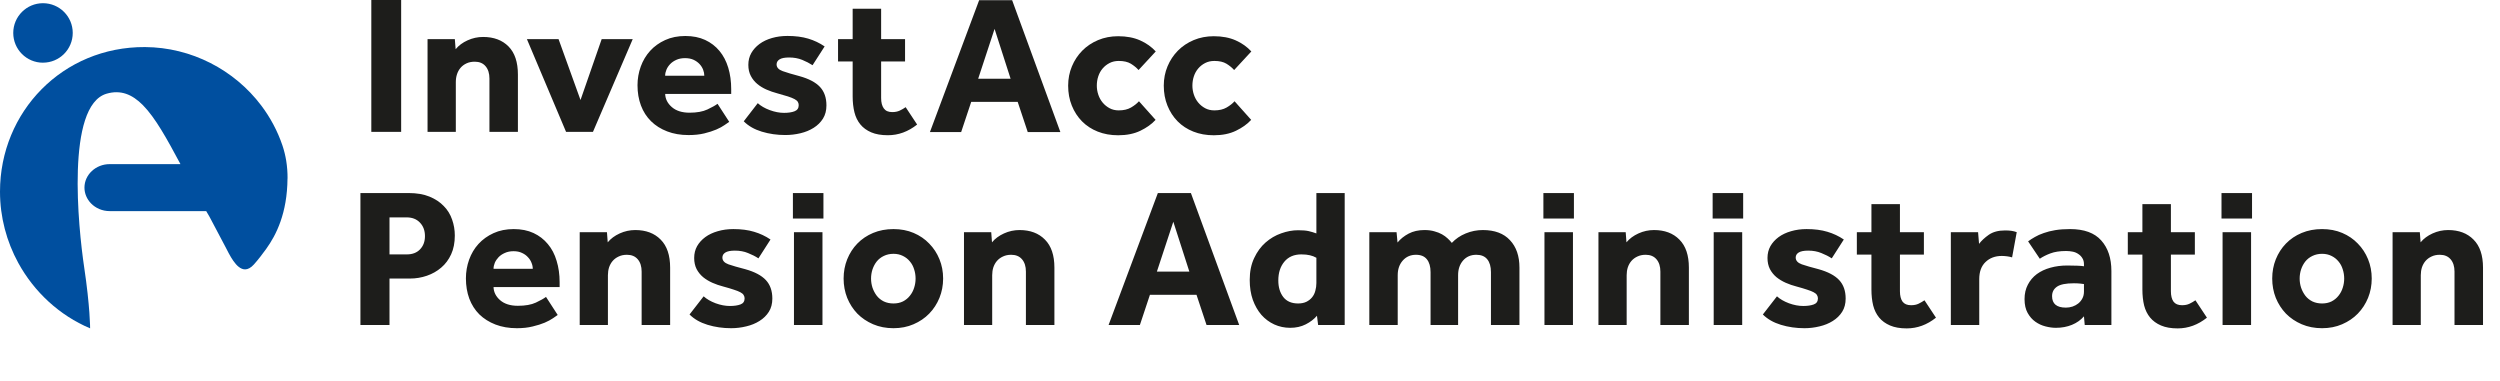 <?xml version="1.0" encoding="UTF-8"?> <svg xmlns="http://www.w3.org/2000/svg" width="387" height="59" viewBox="0 0 387 59" fill="none"><path d="M6.655 9.701C9.196 9.701 11.26 7.641 11.26 5.096C11.26 2.551 9.196 0.496 6.655 0.496C4.115 0.496 2.051 2.556 2.051 5.101C2.051 7.646 4.11 9.705 6.651 9.705L6.655 9.701Z" fill="#004F9F"></path><path d="M44.514 27.636C44.519 26.717 44.453 25.798 44.307 24.889C44.175 24.082 43.981 23.291 43.722 22.518C42.959 20.265 41.842 18.191 40.447 16.339C36.28 10.816 29.635 7.328 22.448 7.286C9.699 7.215 0 17.305 0 29.663C0 33.626 1.027 37.401 2.828 40.696C5.297 45.206 9.214 48.83 13.95 50.829C13.95 50.829 13.95 47.506 13.027 41.346C12.108 35.186 10.194 16.349 16.495 14.506C18.682 13.87 20.454 14.591 22.127 16.283C24.05 18.234 25.832 21.472 27.929 25.393C27.929 25.398 27.915 25.407 27.905 25.407H16.971C14.832 25.407 13.074 27.042 13.074 29.041C13.074 29.974 13.46 30.831 14.087 31.482C14.799 32.217 15.831 32.679 16.971 32.679H31.921C32.091 32.967 32.255 33.259 32.43 33.551L34.876 38.179C35.498 39.357 36.554 41.714 37.949 41.7C38.373 41.695 38.825 41.469 39.311 40.931C39.98 40.182 40.612 39.357 41.201 38.537C42.756 36.379 44.467 33.018 44.505 27.627L44.514 27.636Z" fill="#004F9F"></path><path d="M143.951 20.447H148.786L150.345 15.765H157.536L159.096 20.447H164.147L156.68 0.035H151.57L143.951 20.447ZM151.422 12.184L153.96 4.472L156.439 12.184H151.422ZM176.308 15.676C176.003 16.023 175.592 16.345 175.084 16.642C174.575 16.938 173.94 17.087 173.185 17.087C172.656 17.087 172.181 16.977 171.762 16.752C171.342 16.527 170.986 16.235 170.69 15.879C170.393 15.523 170.168 15.112 170.016 14.654C169.863 14.197 169.787 13.731 169.787 13.26C169.787 12.752 169.863 12.264 170.016 11.807C170.168 11.349 170.393 10.947 170.69 10.599C170.986 10.252 171.342 9.972 171.762 9.756C172.181 9.54 172.656 9.434 173.185 9.434C173.961 9.434 174.584 9.578 175.054 9.862C175.524 10.15 175.923 10.476 176.249 10.841L178.91 7.963C178.258 7.252 177.452 6.679 176.491 6.252C175.533 5.824 174.397 5.607 173.092 5.607C171.969 5.607 170.935 5.807 169.986 6.205C169.037 6.603 168.219 7.15 167.537 7.841C166.855 8.535 166.316 9.345 165.931 10.273C165.545 11.201 165.35 12.197 165.35 13.256C165.35 14.379 165.537 15.409 165.918 16.349C166.295 17.286 166.821 18.099 167.494 18.782C168.168 19.464 168.978 19.994 169.927 20.371C170.876 20.748 171.931 20.939 173.096 20.939C174.423 20.939 175.571 20.706 176.541 20.235C177.512 19.765 178.291 19.205 178.885 18.553L176.313 15.676H176.308ZM191.106 15.676C190.8 16.023 190.389 16.345 189.881 16.642C189.372 16.938 188.737 17.087 187.983 17.087C187.453 17.087 186.978 16.977 186.559 16.752C186.139 16.527 185.783 16.235 185.487 15.879C185.19 15.523 184.965 15.112 184.813 14.654C184.66 14.197 184.584 13.731 184.584 13.26C184.584 12.752 184.66 12.264 184.813 11.807C184.965 11.349 185.19 10.947 185.487 10.599C185.783 10.252 186.139 9.972 186.559 9.756C186.978 9.54 187.453 9.434 187.983 9.434C188.758 9.434 189.381 9.578 189.851 9.862C190.322 10.15 190.72 10.476 191.046 10.841L193.707 7.963C193.055 7.252 192.25 6.679 191.292 6.252C190.334 5.824 189.199 5.607 187.894 5.607C186.771 5.607 185.737 5.807 184.788 6.205C183.838 6.603 183.025 7.15 182.338 7.841C181.656 8.535 181.118 9.345 180.732 10.273C180.347 11.201 180.152 12.197 180.152 13.256C180.152 14.379 180.342 15.409 180.72 16.349C181.097 17.286 181.622 18.099 182.296 18.782C182.97 19.464 183.779 19.994 184.728 20.371C185.677 20.748 186.733 20.939 187.898 20.939C189.224 20.939 190.372 20.706 191.339 20.235C192.309 19.765 193.089 19.205 193.682 18.553L191.11 15.676H191.106Z" fill="#1D1D1B"></path><path d="M57.48 20.412H62.099V0H57.48V20.412ZM66.184 20.412H70.561V12.7C70.561 12.272 70.621 11.869 70.744 11.492C70.867 11.115 71.049 10.784 71.295 10.496C71.54 10.212 71.845 9.983 72.214 9.81C72.583 9.636 73.011 9.551 73.498 9.551C74.21 9.551 74.769 9.784 75.168 10.255C75.566 10.725 75.765 11.356 75.765 12.153V20.416H80.172V11.539C80.172 9.619 79.689 8.174 78.719 7.191C77.748 6.212 76.439 5.721 74.786 5.721C73.951 5.721 73.151 5.894 72.384 6.242C71.617 6.589 71.002 7.047 70.532 7.619L70.409 6.06H66.184V20.412ZM87.63 20.412H91.791L97.944 6.06H93.139L89.863 15.484L86.465 6.06H81.566L87.626 20.412H87.63ZM111.076 16.068C110.749 16.314 110.228 16.602 109.516 16.941C108.8 17.28 107.872 17.446 106.732 17.446C105.593 17.446 104.656 17.153 103.995 16.573C103.33 15.992 102.991 15.314 102.97 14.539H113.19V13.806C113.19 12.602 113.038 11.496 112.733 10.483C112.428 9.475 111.974 8.606 111.372 7.882C110.771 7.157 110.029 6.589 109.152 6.182C108.275 5.776 107.254 5.572 106.093 5.572C104.931 5.572 103.889 5.78 102.97 6.199C102.05 6.619 101.275 7.174 100.643 7.869C100.012 8.564 99.525 9.373 99.19 10.301C98.855 11.229 98.686 12.195 98.686 13.195C98.686 14.339 98.863 15.382 99.219 16.331C99.575 17.28 100.097 18.09 100.779 18.763C101.461 19.437 102.296 19.963 103.275 20.34C104.253 20.717 105.355 20.908 106.58 20.908C107.499 20.908 108.313 20.823 109.029 20.649C109.741 20.475 110.36 20.276 110.881 20.052C111.402 19.827 111.826 19.598 112.152 19.365C112.478 19.132 112.724 18.963 112.885 18.861L111.08 16.077L111.076 16.068ZM102.965 11.721C102.965 11.416 103.033 11.102 103.164 10.789C103.296 10.471 103.491 10.183 103.745 9.916C103.999 9.649 104.321 9.433 104.707 9.259C105.092 9.085 105.542 9 106.054 9C106.567 9 107.004 9.089 107.372 9.259C107.741 9.433 108.046 9.653 108.292 9.916C108.538 10.183 108.72 10.471 108.843 10.789C108.966 11.106 109.025 11.416 109.025 11.721H102.965ZM115.144 18.789C115.86 19.505 116.788 20.035 117.928 20.382C119.072 20.73 120.284 20.903 121.568 20.903C122.364 20.903 123.144 20.81 123.907 20.628C124.674 20.446 125.356 20.166 125.958 19.785C126.559 19.407 127.038 18.933 127.398 18.361C127.754 17.789 127.932 17.107 127.932 16.31C127.932 15.128 127.602 14.178 126.937 13.462C126.271 12.746 125.208 12.187 123.737 11.78C122.657 11.496 121.801 11.238 121.165 11.013C120.534 10.789 120.216 10.441 120.216 9.971C120.216 9.644 120.369 9.386 120.674 9.191C120.979 8.996 121.47 8.899 122.144 8.899C122.898 8.899 123.576 9.022 124.178 9.267C124.78 9.513 125.314 9.789 125.784 10.094L127.653 7.187C126.877 6.657 126.03 6.254 125.114 5.979C124.195 5.704 123.127 5.564 121.902 5.564C121.047 5.564 120.246 5.67 119.5 5.886C118.754 6.102 118.11 6.407 117.572 6.805C117.029 7.204 116.61 7.674 116.301 8.212C115.995 8.755 115.843 9.361 115.843 10.034C115.843 10.708 115.97 11.259 116.224 11.746C116.479 12.238 116.818 12.653 117.233 13.001C117.652 13.348 118.131 13.64 118.669 13.873C119.207 14.107 119.754 14.297 120.305 14.441C120.979 14.623 121.534 14.789 121.975 14.928C122.411 15.073 122.754 15.208 123 15.344C123.246 15.475 123.415 15.619 123.504 15.772C123.597 15.924 123.64 16.094 123.64 16.276C123.64 16.746 123.424 17.06 122.996 17.225C122.568 17.39 122.025 17.471 121.373 17.471C120.657 17.471 119.919 17.327 119.152 17.043C118.385 16.759 117.771 16.399 117.301 15.971L115.127 18.785L115.144 18.789ZM131.992 14.933C131.992 15.831 132.085 16.649 132.267 17.382C132.449 18.115 132.759 18.742 133.187 19.264C133.615 19.785 134.178 20.192 134.869 20.488C135.564 20.785 136.42 20.933 137.441 20.933C139.073 20.933 140.581 20.382 141.971 19.28L140.196 16.59C139.907 16.793 139.602 16.971 139.276 17.123C138.95 17.276 138.56 17.352 138.115 17.352C137.522 17.352 137.09 17.166 136.814 16.785C136.539 16.407 136.399 15.873 136.399 15.179V9.517H140.102V6.06H136.399V1.348H131.992V6.06H129.729V9.517H131.992V14.933Z" fill="#1D1D1B"></path><path d="M55.794 50.312V29.883H63.242C64.508 29.883 65.59 30.068 66.487 30.436C67.384 30.805 68.122 31.294 68.7 31.902C69.289 32.5 69.717 33.198 69.987 33.996C70.266 34.784 70.405 35.606 70.405 36.464C70.405 37.57 70.216 38.538 69.837 39.365C69.458 40.193 68.945 40.88 68.297 41.429C67.659 41.977 66.921 42.396 66.083 42.685C65.246 42.974 64.368 43.119 63.451 43.119H60.295V50.312H55.794ZM60.295 39.38H62.987C63.845 39.38 64.523 39.121 65.021 38.602C65.53 38.074 65.784 37.391 65.784 36.553C65.784 35.696 65.525 34.998 65.006 34.46C64.498 33.921 63.815 33.652 62.958 33.652H60.295V39.38ZM72.123 43.089C72.123 42.092 72.288 41.13 72.617 40.203C72.956 39.265 73.439 38.453 74.067 37.765C74.706 37.067 75.483 36.508 76.4 36.09C77.318 35.671 78.36 35.462 79.526 35.462C80.693 35.462 81.715 35.666 82.592 36.075C83.469 36.484 84.207 37.052 84.806 37.78C85.414 38.498 85.867 39.365 86.166 40.382C86.476 41.389 86.63 42.496 86.63 43.702V44.435H76.4C76.421 45.213 76.76 45.891 77.418 46.469C78.085 47.047 79.003 47.336 80.169 47.336C81.316 47.336 82.243 47.172 82.951 46.843C83.669 46.504 84.192 46.21 84.521 45.96L86.331 48.757C86.171 48.857 85.927 49.026 85.598 49.266C85.269 49.495 84.841 49.724 84.312 49.954C83.794 50.173 83.175 50.367 82.457 50.537C81.75 50.716 80.937 50.806 80.02 50.806C78.793 50.806 77.687 50.617 76.7 50.238C75.723 49.859 74.89 49.335 74.202 48.667C73.524 47.989 73.006 47.177 72.647 46.23C72.298 45.273 72.123 44.226 72.123 43.089ZM76.4 41.608H82.472C82.472 41.299 82.408 40.99 82.278 40.681C82.158 40.362 81.974 40.073 81.725 39.814C81.485 39.544 81.181 39.325 80.812 39.156C80.444 38.976 80.005 38.886 79.496 38.886C78.988 38.886 78.539 38.976 78.15 39.156C77.761 39.325 77.438 39.544 77.178 39.814C76.929 40.073 76.734 40.362 76.595 40.681C76.465 41 76.4 41.309 76.4 41.608ZM89.739 50.312V35.94H93.956L94.076 37.511C94.545 36.942 95.163 36.484 95.93 36.135C96.698 35.786 97.501 35.611 98.338 35.611C99.993 35.611 101.305 36.105 102.272 37.092C103.249 38.069 103.737 39.515 103.737 41.429V50.312H99.325V42.042C99.325 41.244 99.126 40.611 98.727 40.143C98.328 39.674 97.77 39.44 97.052 39.44C96.564 39.44 96.135 39.529 95.766 39.709C95.397 39.879 95.088 40.108 94.839 40.397C94.599 40.676 94.415 41.005 94.285 41.384C94.166 41.763 94.106 42.167 94.106 42.595V50.312H89.739ZM106.741 48.682L108.925 45.871C109.393 46.299 110.012 46.658 110.779 46.947C111.547 47.227 112.285 47.366 112.993 47.366C113.651 47.366 114.194 47.286 114.623 47.127C115.052 46.967 115.266 46.653 115.266 46.185C115.266 46.005 115.216 45.836 115.116 45.676C115.027 45.517 114.857 45.372 114.608 45.243C114.369 45.113 114.03 44.978 113.591 44.839C113.152 44.689 112.599 44.525 111.931 44.345C111.383 44.206 110.834 44.016 110.286 43.777C109.747 43.538 109.269 43.248 108.85 42.91C108.431 42.56 108.092 42.142 107.833 41.653C107.584 41.155 107.459 40.581 107.459 39.933C107.459 39.255 107.609 38.647 107.908 38.109C108.217 37.57 108.641 37.102 109.179 36.703C109.727 36.304 110.371 36 111.108 35.791C111.856 35.571 112.659 35.462 113.516 35.462C114.743 35.462 115.814 35.601 116.732 35.88C117.649 36.15 118.496 36.548 119.274 37.077L117.405 39.993C116.936 39.684 116.398 39.41 115.789 39.171C115.191 38.921 114.513 38.797 113.756 38.797C113.078 38.797 112.584 38.896 112.275 39.096C111.976 39.285 111.826 39.544 111.826 39.873C111.826 40.342 112.14 40.691 112.768 40.92C113.407 41.14 114.269 41.389 115.356 41.668C116.821 42.077 117.888 42.64 118.556 43.358C119.224 44.076 119.558 45.028 119.558 46.215C119.558 47.012 119.379 47.695 119.02 48.264C118.661 48.832 118.177 49.306 117.569 49.684C116.971 50.063 116.288 50.342 115.52 50.522C114.753 50.711 113.975 50.806 113.187 50.806C111.901 50.806 110.685 50.632 109.538 50.283C108.391 49.934 107.459 49.4 106.741 48.682ZM122.742 33.831V29.883H127.468V33.831H122.742ZM122.906 50.312V35.94H127.318V50.312H122.906ZM130.591 43.119C130.591 42.062 130.776 41.07 131.145 40.143C131.524 39.206 132.047 38.393 132.715 37.705C133.393 37.007 134.206 36.459 135.153 36.06C136.11 35.661 137.162 35.462 138.309 35.462C139.455 35.462 140.497 35.661 141.434 36.06C142.371 36.459 143.174 37.007 143.842 37.705C144.52 38.393 145.048 39.2 145.427 40.128C145.806 41.055 145.996 42.052 145.996 43.119C145.996 44.176 145.806 45.173 145.427 46.11C145.048 47.037 144.52 47.85 143.842 48.548C143.174 49.236 142.366 49.784 141.419 50.193C140.482 50.602 139.445 50.806 138.309 50.806C137.162 50.806 136.11 50.602 135.153 50.193C134.206 49.784 133.393 49.236 132.715 48.548C132.047 47.85 131.524 47.037 131.145 46.11C130.776 45.173 130.591 44.176 130.591 43.119ZM134.839 43.119C134.839 43.607 134.914 44.081 135.063 44.54C135.223 44.998 135.442 45.412 135.721 45.781C136.01 46.15 136.374 46.444 136.813 46.663C137.262 46.873 137.76 46.977 138.309 46.977C138.857 46.977 139.345 46.873 139.774 46.663C140.203 46.444 140.562 46.15 140.851 45.781C141.15 45.412 141.369 44.998 141.509 44.54C141.659 44.081 141.733 43.607 141.733 43.119C141.733 42.63 141.659 42.157 141.509 41.698C141.369 41.23 141.15 40.821 140.851 40.472C140.562 40.113 140.203 39.829 139.774 39.619C139.345 39.4 138.857 39.29 138.309 39.29C137.76 39.29 137.262 39.4 136.813 39.619C136.374 39.829 136.01 40.113 135.721 40.472C135.442 40.821 135.223 41.23 135.063 41.698C134.914 42.157 134.839 42.63 134.839 43.119ZM149.224 50.312V35.94H153.442L153.561 37.511C154.03 36.942 154.648 36.484 155.416 36.135C156.183 35.786 156.986 35.611 157.824 35.611C159.479 35.611 160.79 36.105 161.757 37.092C162.734 38.069 163.222 39.515 163.222 41.429V50.312H158.811V42.042C158.811 41.244 158.611 40.611 158.212 40.143C157.814 39.674 157.255 39.44 156.537 39.44C156.049 39.44 155.62 39.529 155.251 39.709C154.882 39.879 154.573 40.108 154.324 40.397C154.085 40.676 153.9 41.005 153.771 41.384C153.651 41.763 153.591 42.167 153.591 42.595V50.312H149.224ZM171.608 50.312L179.236 29.883H184.351L191.828 50.312H186.773L185.218 45.631H178.009L176.454 50.312H171.608ZM179.086 42.042H184.111L181.629 34.325L179.086 42.042ZM193.457 43.328C193.457 42.042 193.686 40.915 194.145 39.948C194.603 38.971 195.191 38.169 195.909 37.54C196.637 36.902 197.445 36.429 198.332 36.12C199.219 35.801 200.092 35.641 200.949 35.641C201.647 35.641 202.191 35.686 202.579 35.776C202.968 35.865 203.367 35.985 203.776 36.135V29.883H208.158V50.312H204.045L203.866 48.877C203.417 49.405 202.839 49.849 202.131 50.208C201.423 50.567 200.62 50.746 199.723 50.746C198.846 50.746 198.023 50.572 197.255 50.223C196.498 49.874 195.834 49.38 195.266 48.742C194.708 48.094 194.264 47.316 193.935 46.409C193.616 45.502 193.457 44.475 193.457 43.328ZM197.883 43.418C197.883 44.455 198.138 45.307 198.646 45.975C199.165 46.643 199.932 46.977 200.949 46.977C201.438 46.977 201.862 46.893 202.221 46.723C202.579 46.544 202.874 46.314 203.103 46.035C203.342 45.746 203.512 45.407 203.611 45.018C203.721 44.629 203.776 44.231 203.776 43.822V39.903C203.467 39.724 203.133 39.594 202.774 39.515C202.415 39.425 201.971 39.38 201.443 39.38C200.316 39.38 199.439 39.759 198.811 40.517C198.192 41.264 197.883 42.231 197.883 43.418ZM211.97 50.312V35.94H216.187L216.337 37.54C216.785 36.992 217.359 36.533 218.056 36.164C218.754 35.796 219.572 35.611 220.509 35.611C221.077 35.611 221.586 35.676 222.035 35.806C222.483 35.925 222.877 36.08 223.216 36.269C223.555 36.459 223.849 36.673 224.099 36.912C224.358 37.152 224.572 37.381 224.742 37.6C225.33 36.972 226.048 36.484 226.895 36.135C227.743 35.786 228.625 35.611 229.542 35.611C231.377 35.611 232.778 36.135 233.745 37.181C234.722 38.218 235.211 39.634 235.211 41.429V50.312H230.799V42.132C230.799 41.274 230.609 40.611 230.23 40.143C229.851 39.674 229.288 39.44 228.54 39.44C227.683 39.44 226.995 39.739 226.476 40.337C225.968 40.925 225.714 41.678 225.714 42.595V50.312H221.451V42.132C221.451 41.274 221.262 40.611 220.883 40.143C220.514 39.674 219.951 39.44 219.193 39.44C218.356 39.44 217.673 39.739 217.144 40.337C216.626 40.925 216.366 41.678 216.366 42.595V50.312H211.97ZM238.917 33.831V29.883H243.643V33.831H238.917ZM239.082 50.312V35.94H243.494V50.312H239.082ZM247.44 50.312V35.94H251.658L251.777 37.511C252.246 36.942 252.864 36.484 253.632 36.135C254.399 35.786 255.202 35.611 256.04 35.611C257.695 35.611 259.006 36.105 259.973 37.092C260.95 38.069 261.439 39.515 261.439 41.429V50.312H257.027V42.042C257.027 41.244 256.827 40.611 256.428 40.143C256.03 39.674 255.471 39.44 254.753 39.44C254.265 39.44 253.836 39.529 253.467 39.709C253.098 39.879 252.789 40.108 252.54 40.397C252.301 40.676 252.116 41.005 251.987 41.384C251.867 41.763 251.807 42.167 251.807 42.595V50.312H247.44ZM265.116 33.831V29.883H269.842V33.831H265.116ZM265.28 50.312V35.94H269.692V50.312H265.28ZM272.89 48.682L275.074 45.871C275.543 46.299 276.161 46.658 276.928 46.947C277.696 47.227 278.434 47.366 279.142 47.366C279.8 47.366 280.343 47.286 280.772 47.127C281.201 46.967 281.415 46.653 281.415 46.185C281.415 46.005 281.365 45.836 281.266 45.676C281.176 45.517 281.006 45.372 280.757 45.243C280.518 45.113 280.179 44.978 279.74 44.839C279.301 44.689 278.748 44.525 278.08 44.345C277.532 44.206 276.983 44.016 276.435 43.777C275.896 43.538 275.418 43.248 274.999 42.91C274.58 42.56 274.241 42.142 273.982 41.653C273.733 41.155 273.608 40.581 273.608 39.933C273.608 39.255 273.758 38.647 274.057 38.109C274.366 37.57 274.79 37.102 275.328 36.703C275.877 36.304 276.52 36 277.257 35.791C278.005 35.571 278.808 35.462 279.665 35.462C280.892 35.462 281.963 35.601 282.881 35.88C283.798 36.15 284.646 36.548 285.423 37.077L283.554 39.993C283.085 39.684 282.547 39.41 281.939 39.171C281.34 38.921 280.662 38.797 279.905 38.797C279.227 38.797 278.733 38.896 278.424 39.096C278.125 39.285 277.975 39.544 277.975 39.873C277.975 40.342 278.289 40.691 278.918 40.92C279.556 41.14 280.418 41.389 281.505 41.668C282.97 42.077 284.037 42.64 284.705 43.358C285.373 44.076 285.707 45.028 285.707 46.215C285.707 47.012 285.528 47.695 285.169 48.264C284.81 48.832 284.326 49.306 283.718 49.684C283.12 50.063 282.437 50.342 281.669 50.522C280.902 50.711 280.124 50.806 279.336 50.806C278.05 50.806 276.834 50.632 275.687 50.283C274.541 49.934 273.608 49.4 272.89 48.682ZM287.44 39.41V35.94H289.698V31.603H294.11V35.94H297.819V39.41H294.11V45.078C294.11 45.776 294.245 46.314 294.514 46.693C294.793 47.062 295.232 47.247 295.83 47.247C296.279 47.247 296.663 47.172 296.982 47.022C297.311 46.863 297.62 46.683 297.909 46.484L299.689 49.176C298.303 50.283 296.792 50.836 295.157 50.836C294.14 50.836 293.283 50.686 292.585 50.387C291.887 50.088 291.324 49.679 290.895 49.161C290.466 48.642 290.157 48.019 289.968 47.291C289.788 46.554 289.698 45.731 289.698 44.824V39.41H287.44ZM301.99 50.312V35.94H306.207L306.357 37.75C306.726 37.261 307.229 36.793 307.867 36.344C308.516 35.895 309.353 35.671 310.38 35.671C310.769 35.671 311.098 35.691 311.367 35.731C311.646 35.771 311.92 35.84 312.19 35.94L311.472 39.844C311.023 39.704 310.495 39.629 309.886 39.619C308.85 39.619 308.007 39.933 307.359 40.562C306.711 41.18 306.387 42.062 306.387 43.209V50.312H301.99ZM313.399 46.304C313.399 45.467 313.568 44.724 313.907 44.076C314.246 43.418 314.71 42.87 315.298 42.431C315.897 41.992 316.595 41.663 317.392 41.444C318.2 41.215 319.077 41.1 320.024 41.1C320.533 41.1 321.046 41.11 321.565 41.13C322.083 41.15 322.427 41.18 322.597 41.219V40.905C322.597 40.536 322.517 40.227 322.357 39.978C322.208 39.719 322.003 39.505 321.744 39.335C321.495 39.156 321.206 39.031 320.877 38.961C320.548 38.891 320.199 38.856 319.83 38.856C318.853 38.856 318.04 38.981 317.392 39.23C316.754 39.47 316.211 39.744 315.762 40.053L313.952 37.361C314.261 37.132 314.61 36.907 314.999 36.688C315.388 36.459 315.847 36.254 316.375 36.075C316.904 35.885 317.497 35.736 318.155 35.626C318.823 35.516 319.586 35.462 320.443 35.462C322.627 35.462 324.237 36.05 325.274 37.226C326.321 38.393 326.844 39.968 326.844 41.952V50.312H322.716L322.597 48.967C322.108 49.535 321.49 49.974 320.742 50.283C319.994 50.592 319.162 50.746 318.245 50.746C317.736 50.746 317.198 50.671 316.629 50.522C316.071 50.382 315.553 50.143 315.074 49.804C314.595 49.465 314.197 49.011 313.878 48.443C313.559 47.875 313.399 47.162 313.399 46.304ZM317.661 45.841C317.661 47.027 318.374 47.62 319.8 47.62C320.149 47.62 320.493 47.566 320.832 47.456C321.171 47.336 321.465 47.177 321.714 46.977C321.974 46.768 322.183 46.514 322.342 46.215C322.512 45.906 322.597 45.547 322.597 45.138V43.971C322.497 43.951 322.303 43.926 322.013 43.897C321.724 43.867 321.395 43.852 321.026 43.852C319.8 43.852 318.933 44.026 318.424 44.375C317.916 44.724 317.661 45.213 317.661 45.841ZM329.384 39.41V35.94H331.643V31.603H336.055V35.94H339.764V39.41H336.055V45.078C336.055 45.776 336.189 46.314 336.458 46.693C336.738 47.062 337.176 47.247 337.775 47.247C338.223 47.247 338.607 47.172 338.926 47.022C339.255 46.863 339.564 46.683 339.853 46.484L341.633 49.176C340.247 50.283 338.737 50.836 337.102 50.836C336.085 50.836 335.227 50.686 334.529 50.387C333.831 50.088 333.268 49.679 332.839 49.161C332.41 48.642 332.101 48.019 331.912 47.291C331.733 46.554 331.643 45.731 331.643 44.824V39.41H329.384ZM343.889 33.831V29.883H348.615V33.831H343.889ZM344.054 50.312V35.94H348.466V50.312H344.054ZM351.739 43.119C351.739 42.062 351.923 41.07 352.292 40.143C352.671 39.206 353.195 38.393 353.863 37.705C354.541 37.007 355.353 36.459 356.3 36.06C357.258 35.661 358.309 35.462 359.456 35.462C360.603 35.462 361.645 35.661 362.582 36.06C363.519 36.459 364.322 37.007 364.99 37.705C365.668 38.393 366.196 39.2 366.575 40.128C366.954 41.055 367.143 42.052 367.143 43.119C367.143 44.176 366.954 45.173 366.575 46.11C366.196 47.037 365.668 47.85 364.99 48.548C364.322 49.236 363.514 49.784 362.567 50.193C361.63 50.602 360.593 50.806 359.456 50.806C358.309 50.806 357.258 50.602 356.3 50.193C355.353 49.784 354.541 49.236 353.863 48.548C353.195 47.85 352.671 47.037 352.292 46.11C351.923 45.173 351.739 44.176 351.739 43.119ZM355.986 43.119C355.986 43.607 356.061 44.081 356.211 44.54C356.37 44.998 356.59 45.412 356.869 45.781C357.158 46.15 357.522 46.444 357.961 46.663C358.409 46.873 358.908 46.977 359.456 46.977C360.004 46.977 360.493 46.873 360.922 46.663C361.35 46.444 361.709 46.15 361.999 45.781C362.298 45.412 362.517 44.998 362.657 44.54C362.806 44.081 362.881 43.607 362.881 43.119C362.881 42.63 362.806 42.157 362.657 41.698C362.517 41.23 362.298 40.821 361.999 40.472C361.709 40.113 361.35 39.829 360.922 39.619C360.493 39.4 360.004 39.29 359.456 39.29C358.908 39.29 358.409 39.4 357.961 39.619C357.522 39.829 357.158 40.113 356.869 40.472C356.59 40.821 356.37 41.23 356.211 41.698C356.061 42.157 355.986 42.63 355.986 43.119ZM370.372 50.312V35.94H374.589L374.709 37.511C375.177 36.942 375.796 36.484 376.563 36.135C377.331 35.786 378.134 35.611 378.971 35.611C380.626 35.611 381.937 36.105 382.904 37.092C383.881 38.069 384.37 39.515 384.37 41.429V50.312H379.958V42.042C379.958 41.244 379.759 40.611 379.36 40.143C378.961 39.674 378.403 39.44 377.685 39.44C377.196 39.44 376.768 39.529 376.399 39.709C376.03 39.879 375.721 40.108 375.471 40.397C375.232 40.676 375.048 41.005 374.918 41.384C374.798 41.763 374.739 42.167 374.739 42.595V50.312H370.372Z" fill="#1D1D1B"></path></svg> 